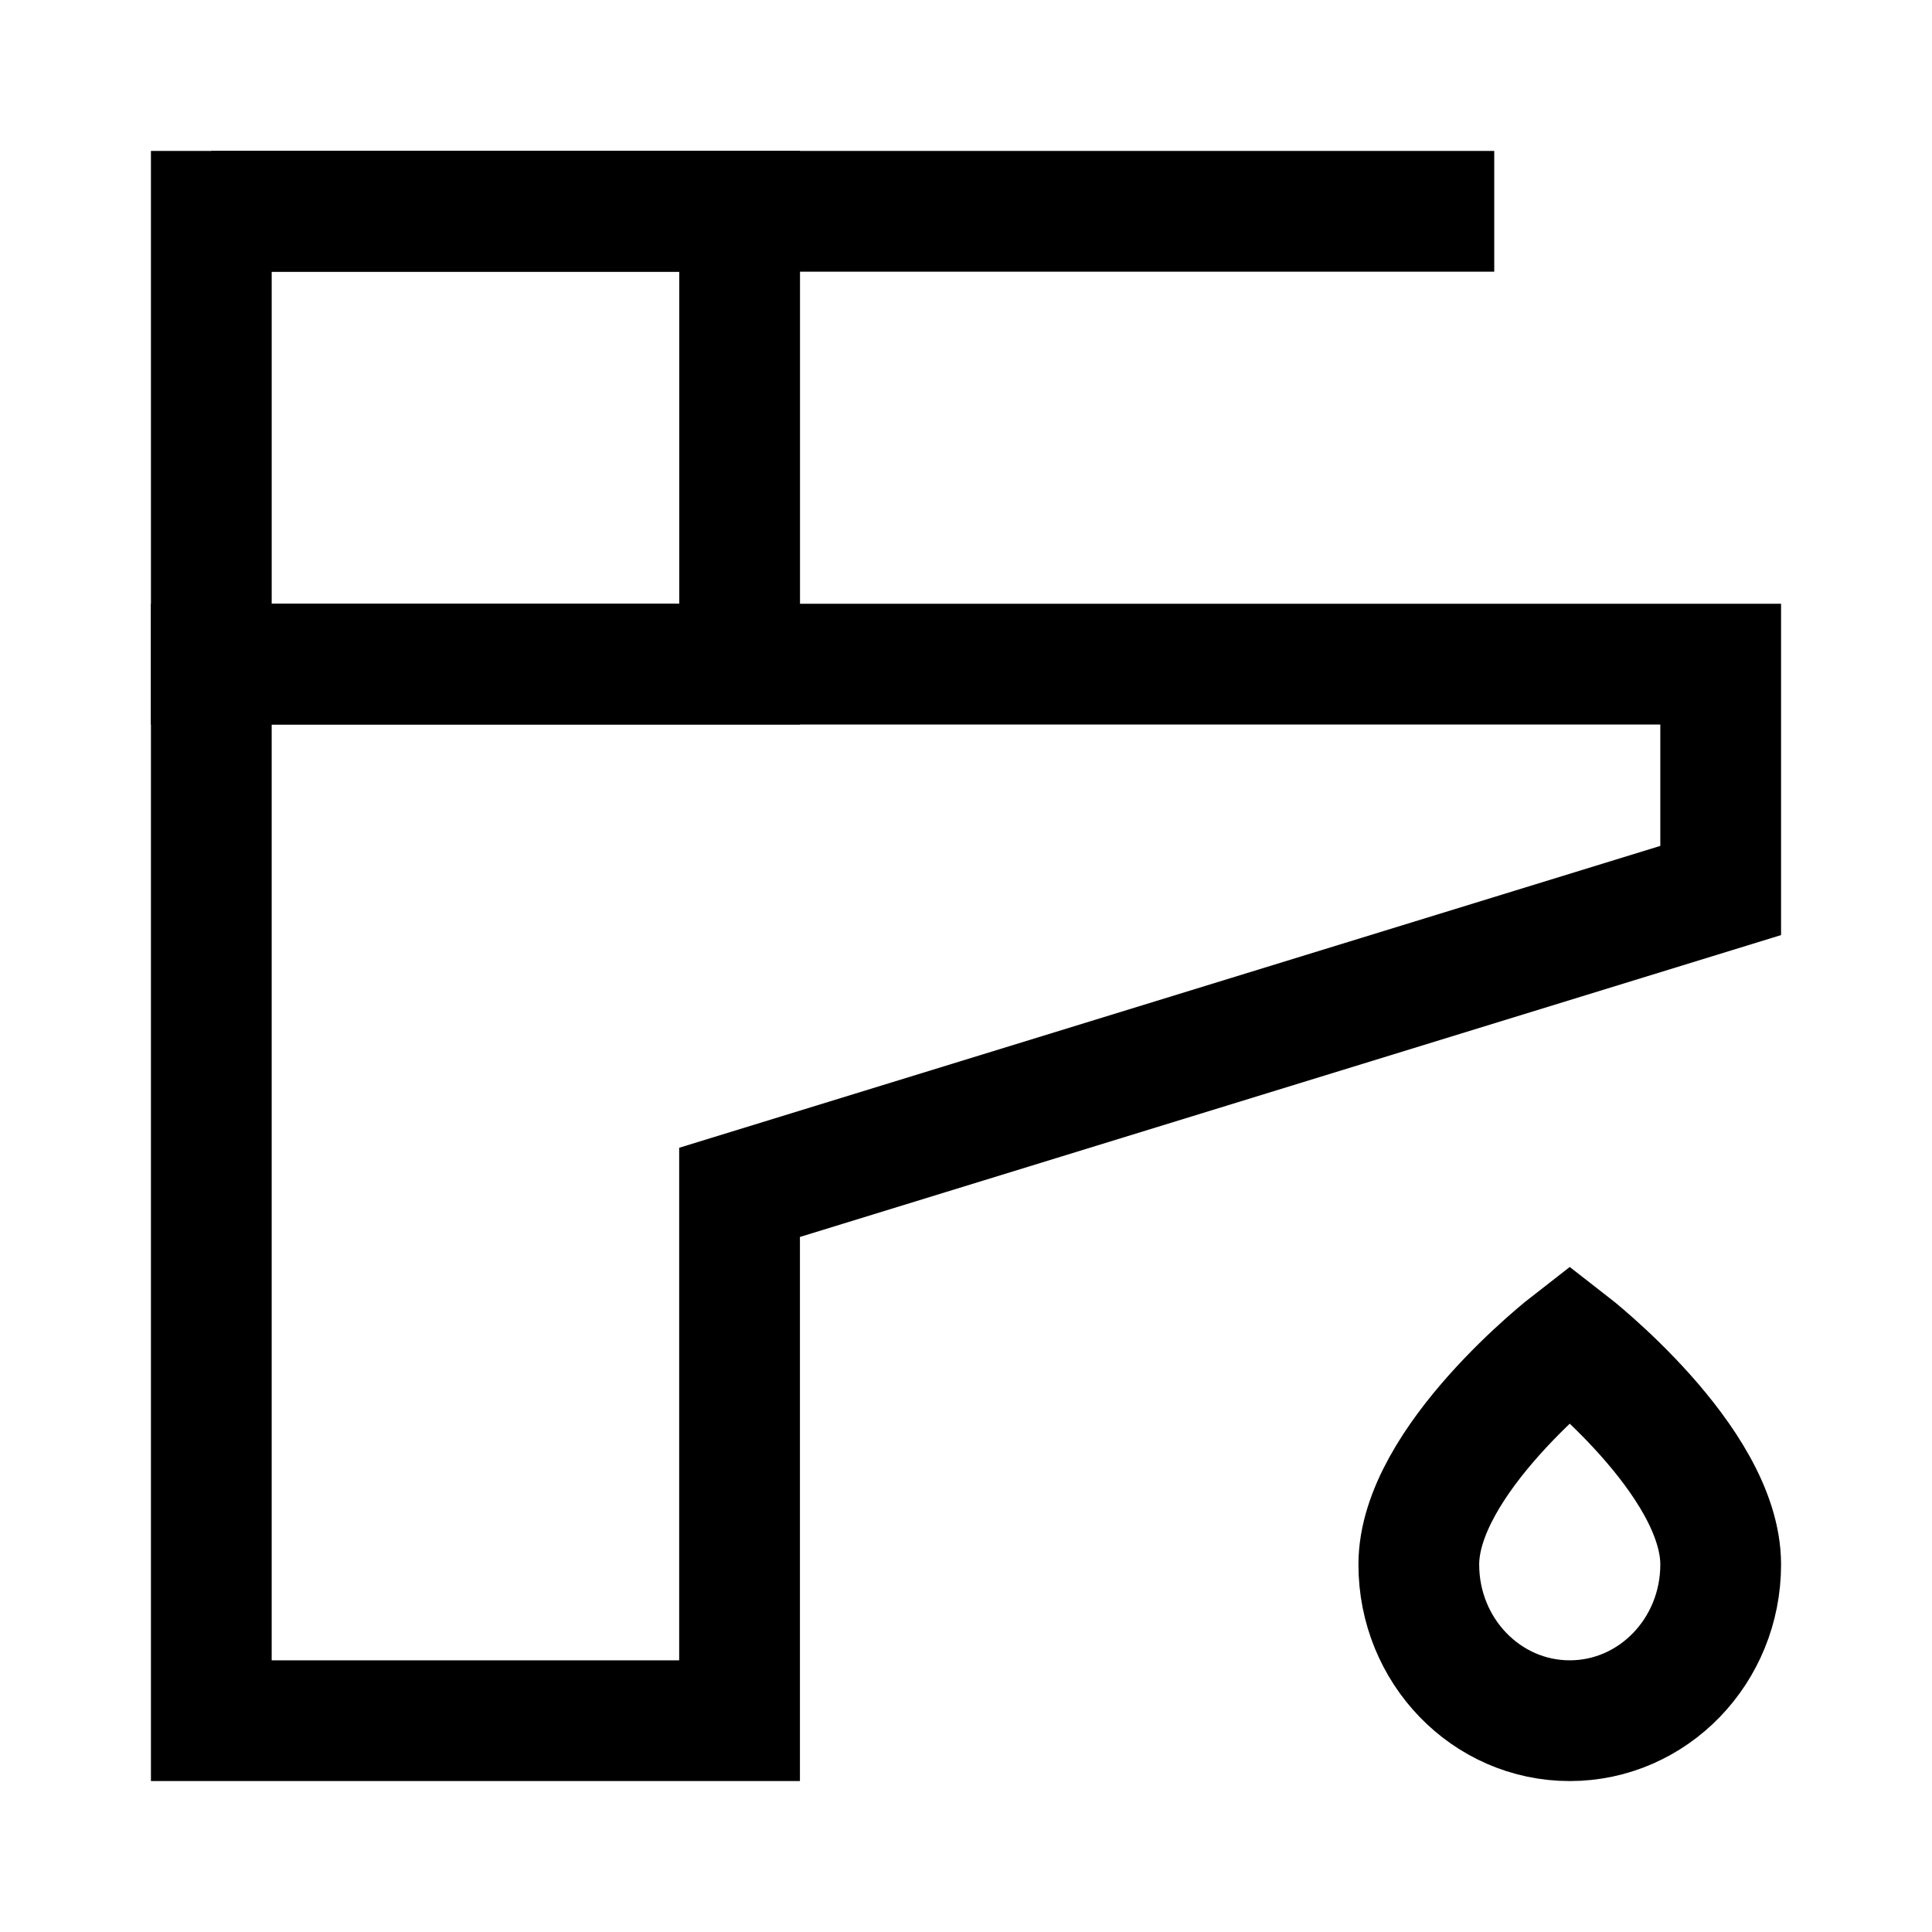 <svg xmlns="http://www.w3.org/2000/svg" fill="none" viewBox="0 0 24 24" height="24" width="24">
<path stroke-width="1.5" stroke="black" d="M2.625 2.625H9.188V8.25H2.625V2.625Z"></path>
<path stroke-width="1.5" stroke="black" d="M21.375 8.25H2.625V21.375H9.187V14.812L21.375 11.062V8.25Z"></path>
<path stroke-width="1.5" stroke="black" d="M18.562 2.625H2.625"></path>
<path stroke-width="1.5" stroke="black" d="M17.625 19.435C17.625 18.142 19.5 16.688 19.5 16.688C19.5 16.688 21.375 18.142 21.375 19.435C21.375 20.507 20.536 21.375 19.5 21.375C18.464 21.375 17.625 20.507 17.625 19.435Z"></path>
</svg>
